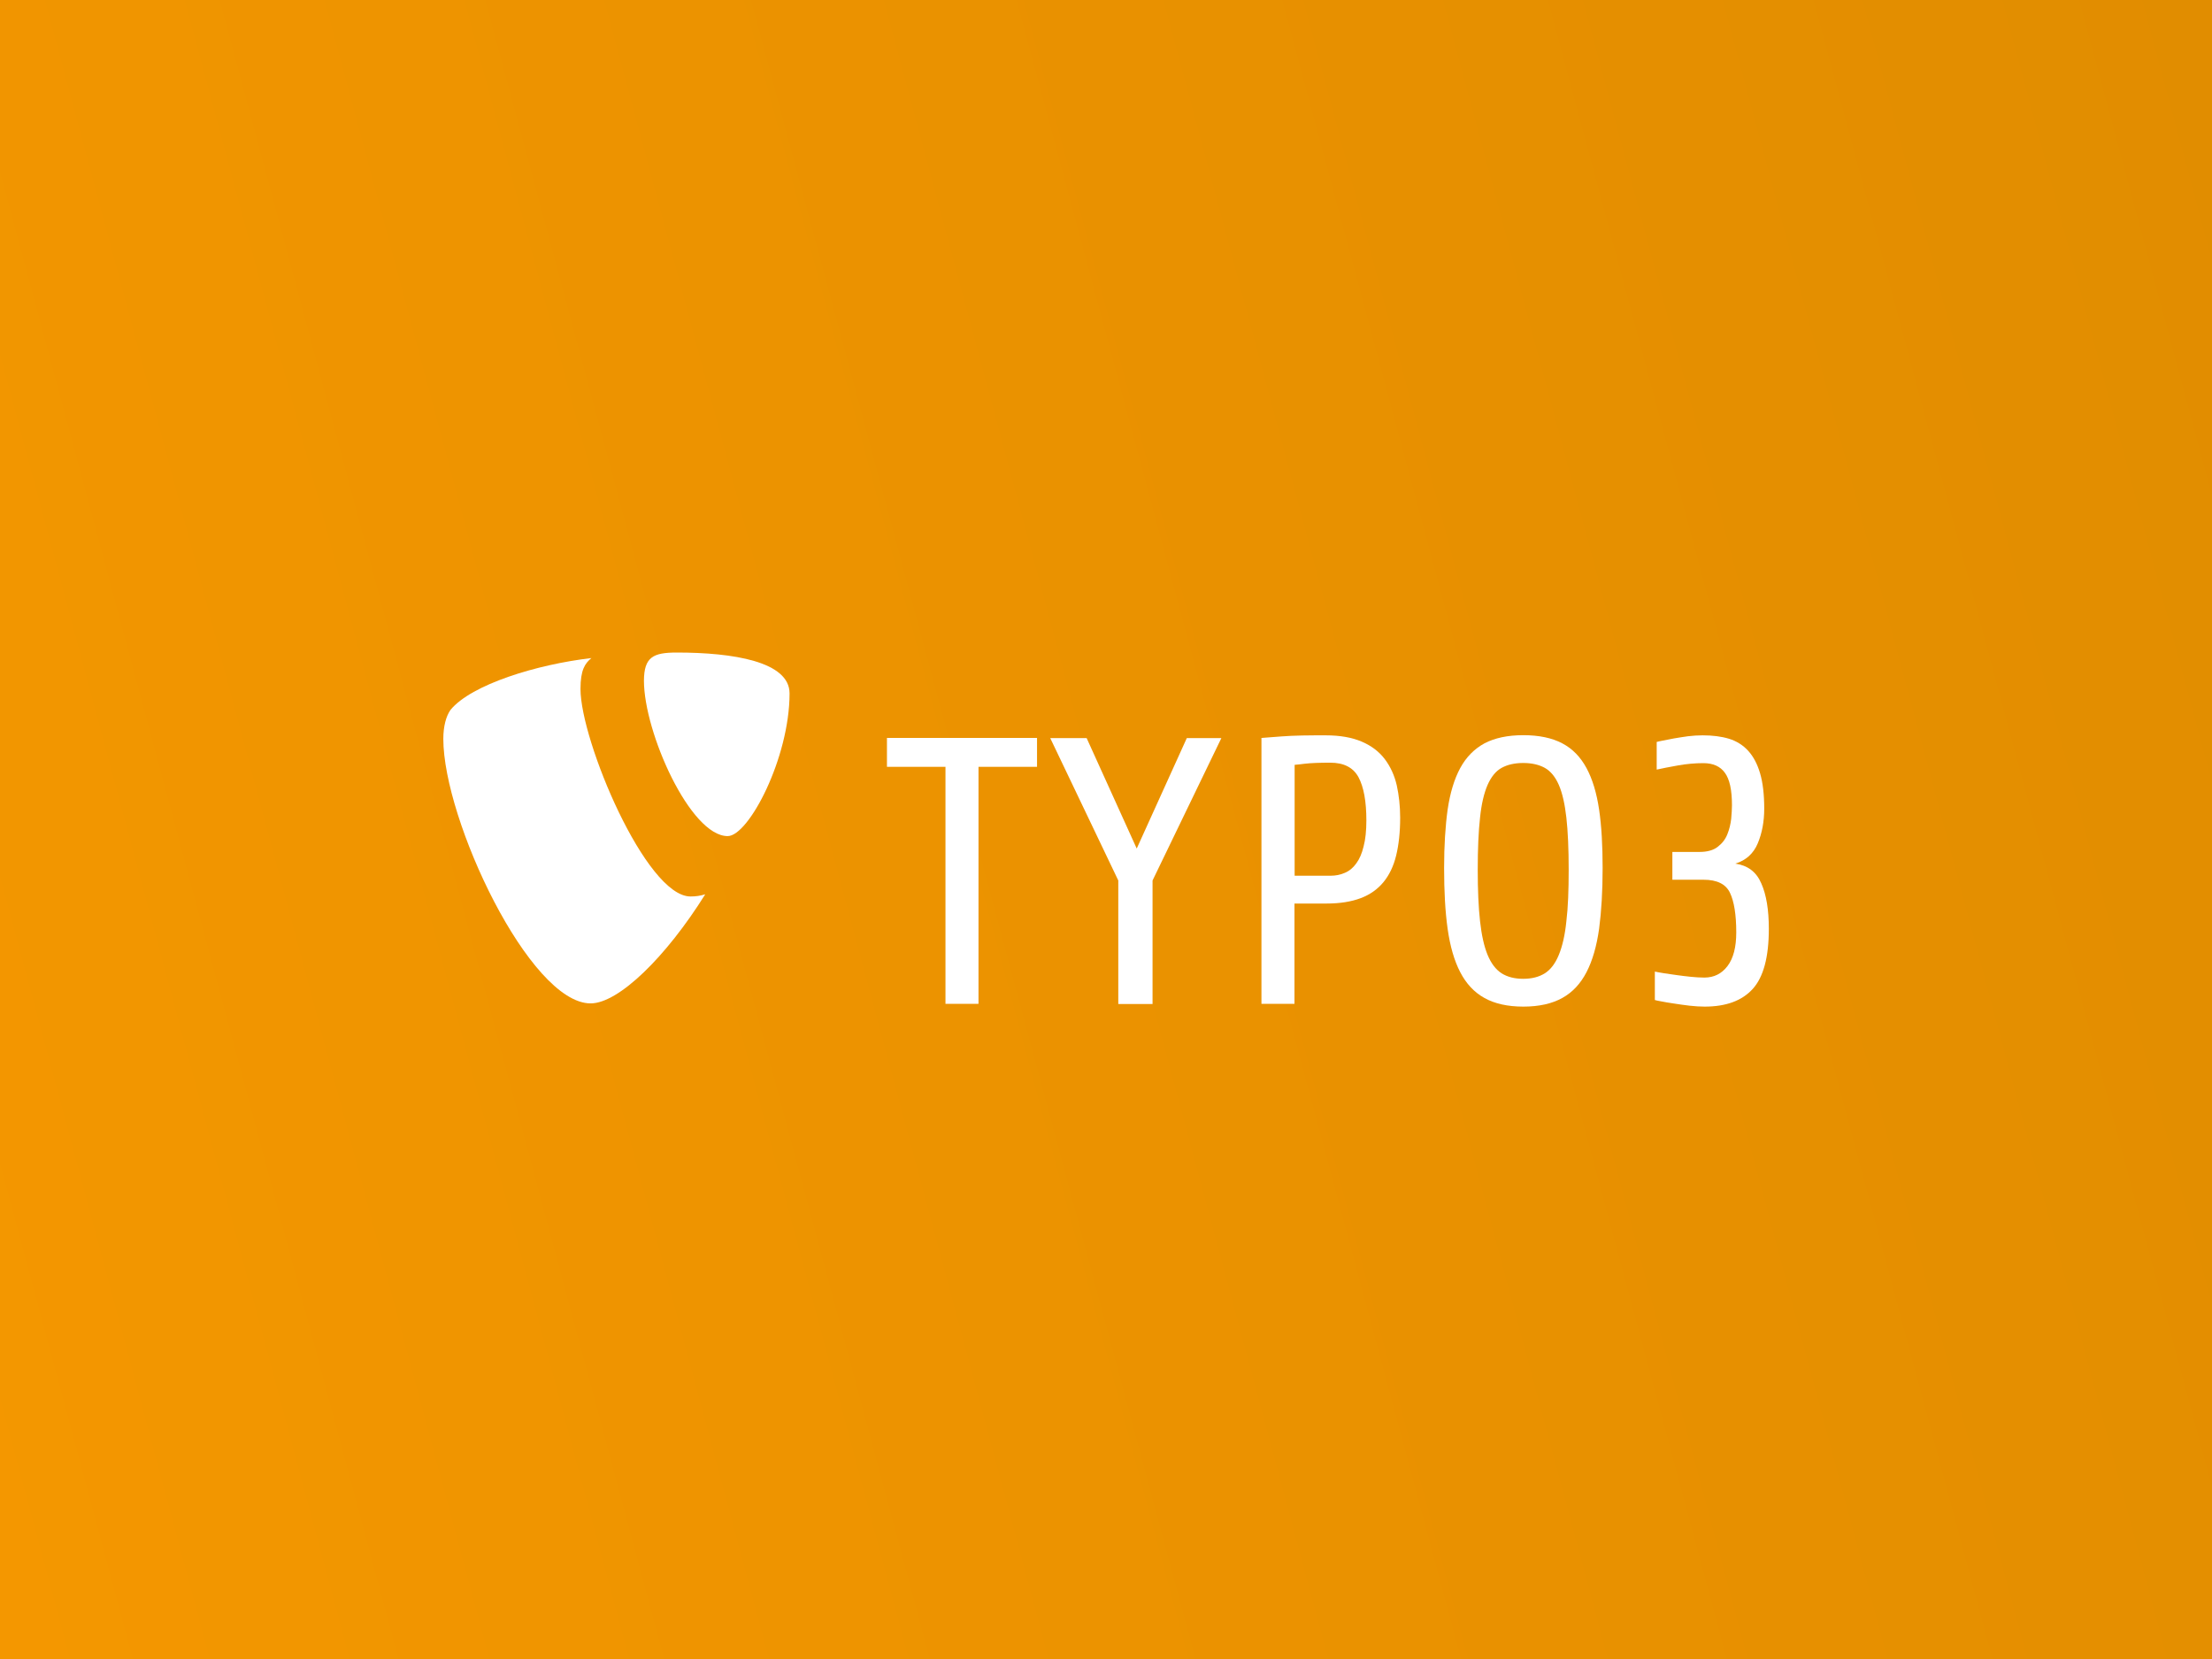 <?xml version="1.0" encoding="UTF-8"?>
<!-- Generator: Adobe Illustrator 26.0.1, SVG Export Plug-In . SVG Version: 6.00 Build 0)  -->
<svg xmlns="http://www.w3.org/2000/svg" xmlns:xlink="http://www.w3.org/1999/xlink" version="1.1" id="Ebene_1" x="0px" y="0px" viewBox="0 0 1440 1080" style="enable-background:new 0 0 1440 1080;" xml:space="preserve">
<rect x="0" y="0" width="1440" height="1080" fill="#333333" stroke="none"/>
<style type="text/css">
	.st0{fill:url(#SVGID_1_);}
	.st1{fill:#FFFFFF;}
	.st2{fill:url(#SVGID_00000056404581472343455370000001413390993897964203_);}
	.st3{fill:#F49700;}
</style>
<linearGradient id="SVGID_1_" gradientUnits="userSpaceOnUse" x1="-86.769" y1="756.173" x2="1526.769" y2="323.827">
	<stop offset="0" style="stop-color:#F49700"></stop>
	<stop offset="1" style="stop-color:#E18D00"></stop>
</linearGradient>
<rect class="st0" width="1440" height="1080"></rect>
<g>
	<g>
		<path class="st1" d="M459.1,582.2c-3.4,1-6.1,1.4-9.6,1.4c-29,0-71.6-101.4-71.6-135.1c0-12.4,2.9-16.6,7.1-20.1    c-35.5,4.1-78.1,17.2-91.7,33.7c-2.9,4.1-4.7,10.7-4.7,18.9c0,52.7,56.2,172.2,95.9,172.2C402.7,653.2,433.6,623,459.1,582.2"></path>
		<path class="st1" d="M440.6,424.8c36.7,0,73.4,5.9,73.4,26.6c0,42-26.6,92.9-40.3,92.9c-24.3,0-54.5-67.5-54.5-101.2    C419.3,427.7,425.2,424.8,440.6,424.8"></path>
	</g>
	<g>
		<path class="st1" d="M637,499.2v154.3h-21.5V499.2h-38.1v-18.8h97.7v18.8H637z"></path>
		<path class="st1" d="M750.3,573.2v80.4H728v-80.4l-44.3-92.7h23.7l32.6,71.9l32.6-71.9h22.5L750.3,573.2z"></path>
		<path class="st1" d="M911.5,532.3c0,9.4-0.9,17.6-2.6,24.6c-1.7,7-4.5,12.8-8.3,17.4c-3.8,4.6-8.7,8.1-14.8,10.4    c-6.1,2.3-13.5,3.5-22.3,3.5h-20.8v65.3h-21.5V480.4c4.1-0.3,8.5-0.7,13.1-1c4-0.3,8.4-0.5,13.5-0.6c5-0.1,10.1-0.1,15.2-0.1    c9.4,0,17.2,1.4,23.5,4.1c6.3,2.7,11.3,6.5,15,11.4c3.7,4.9,6.3,10.6,7.8,17.1C910.7,517.7,911.5,524.8,911.5,532.3z M889.5,534.1    c0-12.4-1.7-21.7-5.1-28.1c-3.4-6.3-9.5-9.5-18.4-9.5c-6.9,0-12.5,0.2-16.8,0.7c-2.5,0.3-4.6,0.6-6.4,0.7v72.2H866    c3.5,0,6.6-0.6,9.5-1.9c2.9-1.2,5.4-3.3,7.4-6.1c2.1-2.8,3.7-6.5,4.8-11.1C888.9,546.5,889.5,540.8,889.5,534.1z"></path>
		<path class="st1" d="M1043.3,565c0,15.2-0.8,28.4-2.3,39.7c-1.6,11.3-4.3,20.7-8.2,28.2c-3.9,7.5-9.1,13.1-15.8,16.8    c-6.7,3.7-15.1,5.6-25.3,5.6c-10.2,0-18.7-1.9-25.3-5.6c-6.7-3.7-11.9-9.3-15.8-16.8c-3.9-7.5-6.6-16.9-8.2-28.2    c-1.6-11.3-2.3-24.5-2.3-39.7c0-14.5,0.8-27.2,2.3-38c1.6-10.8,4.3-19.8,8.2-27s9.2-12.5,15.8-16.1c6.7-3.5,15.1-5.3,25.3-5.3    c10.2,0,18.7,1.8,25.3,5.3c6.7,3.5,11.9,8.9,15.8,16.1c3.9,7.2,6.6,16.2,8.2,27S1043.3,550.5,1043.3,565z M1021.2,566.2    c0-13.7-0.5-25-1.5-33.9c-1-8.9-2.6-16-4.9-21.3c-2.3-5.3-5.4-9-9.1-11.1c-3.8-2.1-8.5-3.2-14.1-3.2c-5.6,0-10.3,1.1-14.1,3.2    c-3.8,2.1-6.8,5.9-9.1,11.1c-2.3,5.3-4,12.4-4.9,21.3c-1,8.9-1.5,20.2-1.5,33.9c0,13.3,0.5,24.5,1.5,33.5c1,9,2.6,16.3,4.9,21.9    c2.3,5.6,5.4,9.6,9.1,12c3.8,2.4,8.5,3.6,14.1,3.6c5.6,0,10.3-1.2,14.1-3.6c3.8-2.4,6.8-6.4,9.1-12c2.3-5.6,4-12.9,4.9-21.9    C1020.8,590.7,1021.2,579.6,1021.2,566.2z"></path>
		<path class="st1" d="M1151.5,604.6c0,18.5-3.5,31.5-10.5,39.2c-7,7.7-17.4,11.5-31.3,11.5c-3,0-6.2-0.2-9.8-0.6    c-3.5-0.4-6.9-0.9-10.1-1.4c-3.2-0.5-6-0.9-8.3-1.4c-2.3-0.4-3.7-0.7-4.2-0.9v-18.5c1.5,0.3,3.5,0.7,6.1,1.1    c2.6,0.4,5.3,0.8,8.3,1.2c3,0.4,6,0.8,9.1,1.1s6,0.5,8.7,0.5c6.3,0,11.3-2.5,15.1-7.5c3.8-5,5.7-12.3,5.7-21.9    c0-11.5-1.4-20.2-4.1-25.8c-2.7-5.7-8.5-8.5-17.2-8.5h-20.3v-18.1h17.8c4.9,0,8.9-1.1,11.7-3.3c2.9-2.2,5-4.9,6.3-8.2    c1.3-3.2,2.1-6.6,2.5-10c0.3-3.5,0.5-6.4,0.5-8.9c0-9.9-1.5-16.9-4.6-21.1c-3-4.2-7.7-6.3-14-6.3c-5.4,0-11,0.5-16.6,1.5    s-10.2,1.9-13.8,2.7v-18c0.7-0.2,2-0.5,4.1-0.9c2.1-0.4,4.5-0.9,7.2-1.4c2.7-0.5,5.7-0.9,9-1.4c3.3-0.4,6.5-0.6,9.6-0.6    c6.4,0,12.1,0.7,17.1,2.2c4.9,1.5,9.1,4.1,12.5,7.8c3.4,3.7,6,8.6,7.8,14.7c1.8,6.1,2.7,13.8,2.7,23c0,8.4-1.4,15.9-4.2,22.6    c-2.8,6.7-7.7,11.1-14.6,13.2c8.1,1.2,13.7,5.4,16.9,12.9C1149.9,582.5,1151.5,592.4,1151.5,604.6z"></path>
	</g>
</g>
</svg>
